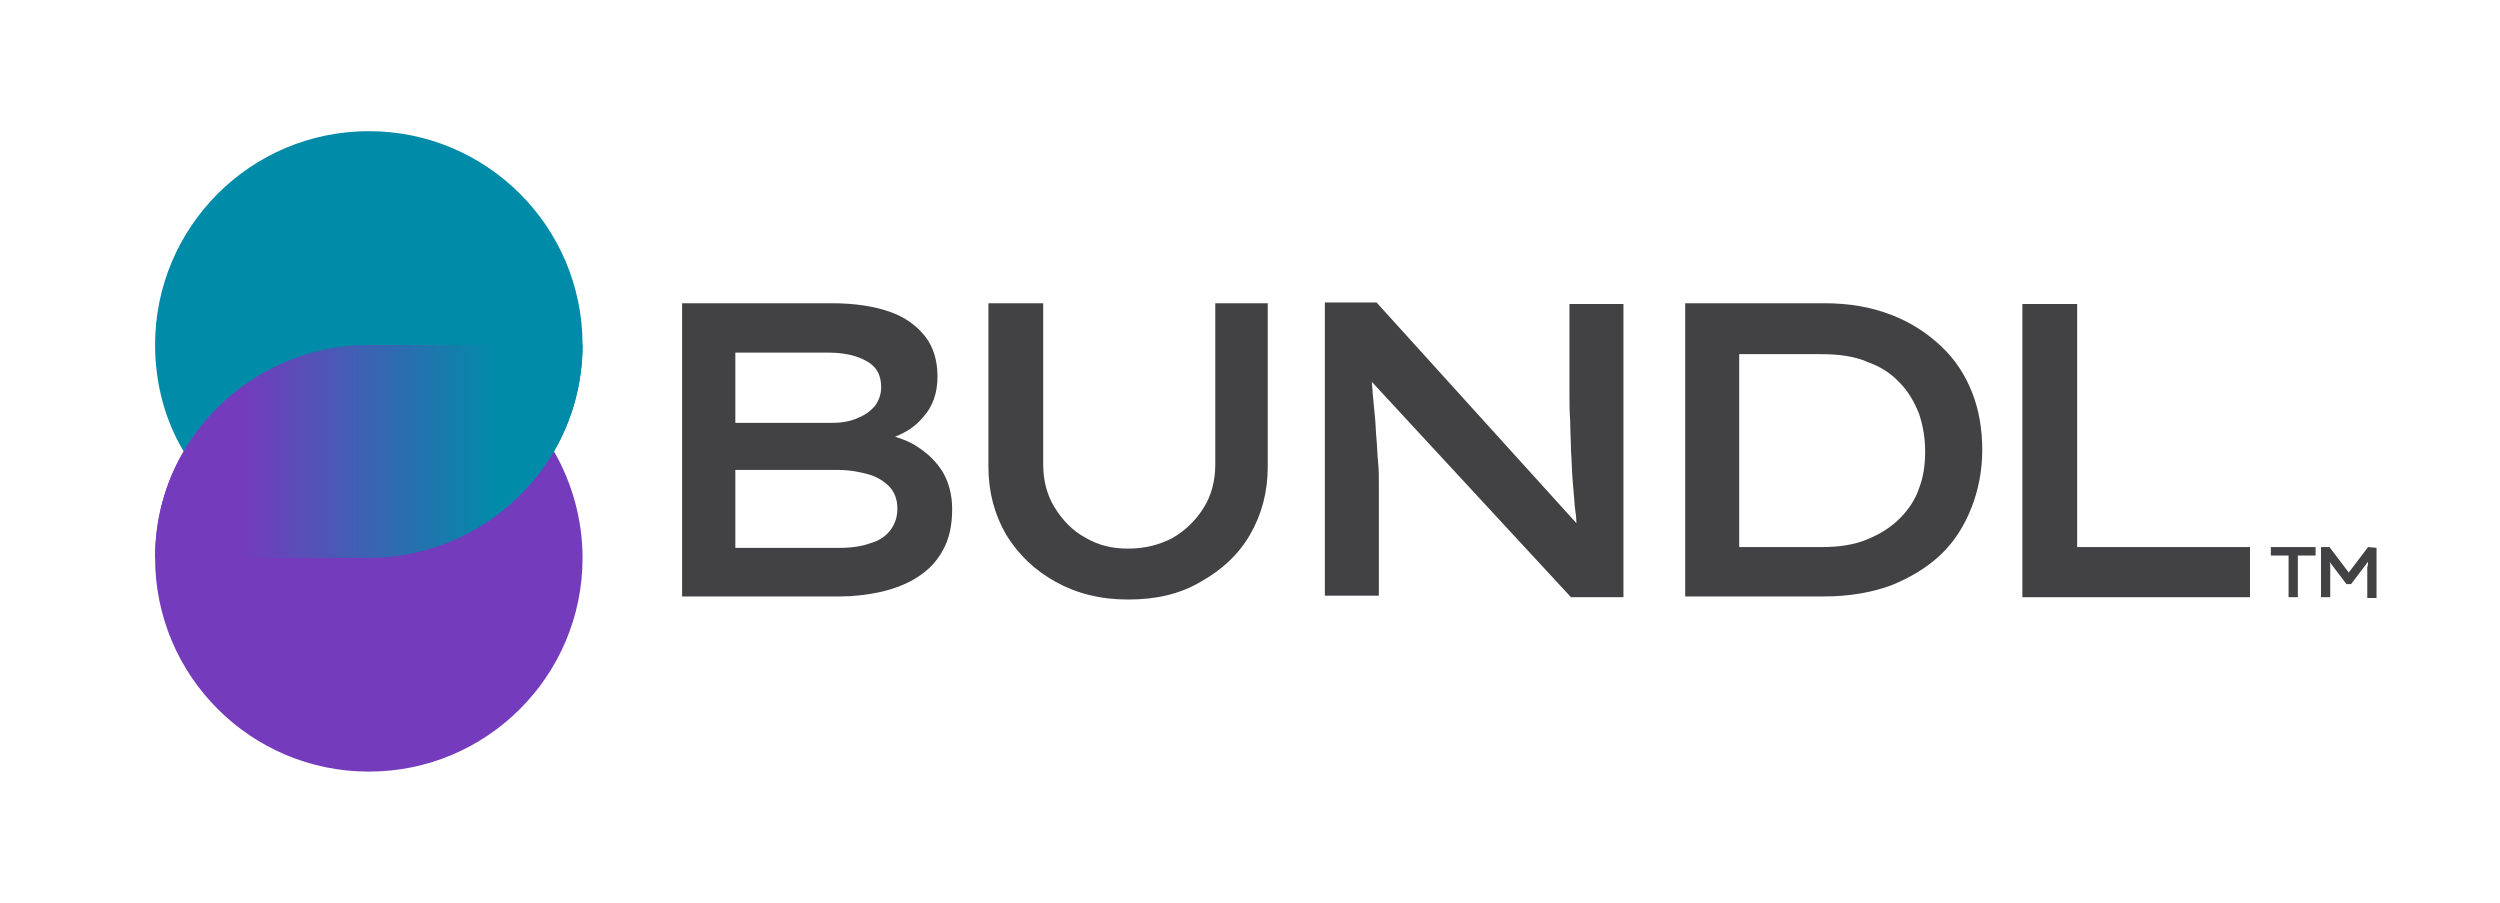 <?xml version="1.0" encoding="UTF-8"?> <svg xmlns="http://www.w3.org/2000/svg" xmlns:xlink="http://www.w3.org/1999/xlink" version="1.1" id="Layer_1" x="0px" y="0px" width="324px" height="117px" viewBox="0 0 324 117" style="enable-background:new 0 0 324 117;" xml:space="preserve"> <style type="text/css"> .st0{fill:#424143;} .st1{fill:#008BA8;} .st2{fill:#753BBD;} .st3{fill:url(#SVGID_1_);} </style> <g> <g> <path class="st0" d="M296.6,77.4V72h-2.3v-1.1h5.8V72h-2.3v5.4H296.6z"></path> <path class="st0" d="M306.9,70.9l-2.5,3.3l-2.5-3.3h-1.1v6.5h1.2v-2.5c0-0.5,0-1,0-1.5c0-0.2,0-0.4-0.1-0.6l2.2,2.9h0.6l2.2-2.9 c0,0.2,0,0.4-0.1,0.7c0,0.5,0,0.9,0,1.5v2.5h1.2V71L306.9,70.9L306.9,70.9z"></path> </g> <path class="st0" d="M122.2,61.2c-0.8-1.3-1.9-2.4-3.3-3.3c-0.9-0.6-1.9-1-2.9-1.3c1.5-0.6,2.7-1.4,3.6-2.5 c1.3-1.4,1.9-3.2,1.9-5.3c0-2-0.5-3.8-1.6-5.2s-2.6-2.5-4.6-3.2s-4.5-1.1-7.5-1.1H88.4v38h20.4c1.8,0,3.6-0.2,5.4-0.6 c1.7-0.4,3.3-1,4.7-1.9c1.4-0.9,2.5-2,3.3-3.5c0.8-1.4,1.2-3.2,1.2-5.3C123.4,64.2,123,62.6,122.2,61.2z M95.3,45.7h12.1 c2,0,3.7,0.4,4.9,1.1c1.3,0.7,1.9,1.8,1.9,3.4c0,0.9-0.3,1.7-0.8,2.4c-0.6,0.7-1.3,1.2-2.3,1.6c-0.9,0.4-2,0.6-3.2,0.6H95.3V45.7z M115.4,68.7c-0.6,0.8-1.5,1.4-2.6,1.7c-1.1,0.4-2.4,0.6-3.9,0.6H95.3V60.9h13.3c1.3,0,2.5,0.2,3.7,0.5s2.2,0.9,2.9,1.6 c0.7,0.7,1.1,1.7,1.1,2.9C116.3,67,116,67.9,115.4,68.7z"></path> <path class="st0" d="M146.2,77.7c-3.6,0-6.7-0.8-9.4-2.3s-4.8-3.5-6.4-6.1c-1.5-2.6-2.3-5.5-2.3-8.8V39.3h7.1v20.9 c0,2.1,0.5,4,1.5,5.6s2.3,3,4,3.9c1.7,1,3.5,1.4,5.5,1.4c2.2,0,4.1-0.5,5.8-1.4c1.7-1,3-2.3,4-3.9s1.5-3.5,1.5-5.6V39.3h6.8v21.2 c0,3.3-0.8,6.2-2.3,8.8c-1.5,2.6-3.7,4.6-6.4,6.1C152.9,77,149.8,77.7,146.2,77.7z"></path> <path class="st0" d="M203.4,39.3v11.4c0,1.3,0,2.6,0.1,3.9c0,1.3,0.1,2.6,0.1,3.8c0.1,1.3,0.1,2.5,0.2,3.7c0.1,1.2,0.2,2.4,0.3,3.6 c0.1,0.7,0.2,1.4,0.2,2.1l-25.9-28.6h-6.7v38h7V62.7c0-0.9,0-1.9-0.1-2.8c-0.1-0.9-0.1-1.9-0.2-2.9c-0.1-1-0.1-1.9-0.2-2.9 c-0.1-1-0.2-2-0.3-3.1c0-0.5-0.1-1-0.1-1.5l25.8,27.9h6.8v-38h-7V39.3z"></path> <path class="st0" d="M255.6,50.9c-0.9-2.3-2.2-4.3-4-6s-3.9-3.1-6.5-4.1s-5.4-1.5-8.7-1.5h-18v38h18c3.2,0,6.1-0.5,8.6-1.4 c2.5-1,4.7-2.3,6.5-4s3.1-3.8,4-6.1c0.9-2.3,1.4-4.8,1.4-7.5C256.9,55.7,256.5,53.2,255.6,50.9z M248.7,63.3 c-0.5,1.5-1.4,2.8-2.5,3.9s-2.5,2-4.2,2.7s-3.6,1-5.9,1h-10.7v-25h10.7c2.3,0,4.3,0.3,5.9,1c1.7,0.6,3.1,1.5,4.2,2.7 c1.1,1.1,1.9,2.5,2.5,4c0.5,1.5,0.8,3.1,0.8,4.9C249.5,60.1,249.3,61.8,248.7,63.3z"></path> <path class="st0" d="M262.1,77.4v-38h7.1v31.5h22.4v6.5H262.1z"></path> </g> <g> <path class="st1" d="M71.8,58.5c2.4-4.1,3.7-8.8,3.7-13.8C75.5,29.4,63.1,17,47.8,17S20.1,29.4,20.1,44.7c0,5,1.3,9.8,3.7,13.8 H71.8z"></path> <path class="st2" d="M23.8,58.5c-2.4,4.1-3.7,8.8-3.7,13.8c0,15.3,12.4,27.7,27.7,27.7s27.7-12.4,27.7-27.7c0-5-1.4-9.8-3.7-13.8 L23.8,58.5z"></path> <linearGradient id="SVGID_1_" gradientUnits="userSpaceOnUse" x1="20.099" y1="59.499" x2="75.499" y2="59.499" gradientTransform="matrix(1 0 0 -1 8.546392e-04 117.999)"> <stop offset="0.2" style="stop-color:#753BBD"></stop> <stop offset="0.8" style="stop-color:#008BA8"></stop> </linearGradient> <path class="st3" d="M75.5,44.7H47.8c-10.2,0-19.2,5.6-24,13.8l0,0c-2.4,4.1-3.7,8.8-3.7,13.8h27.7c10.2,0,19.2-5.6,24-13.8l0,0 C74.1,54.4,75.5,49.7,75.5,44.7z"></path> </g> </svg> 